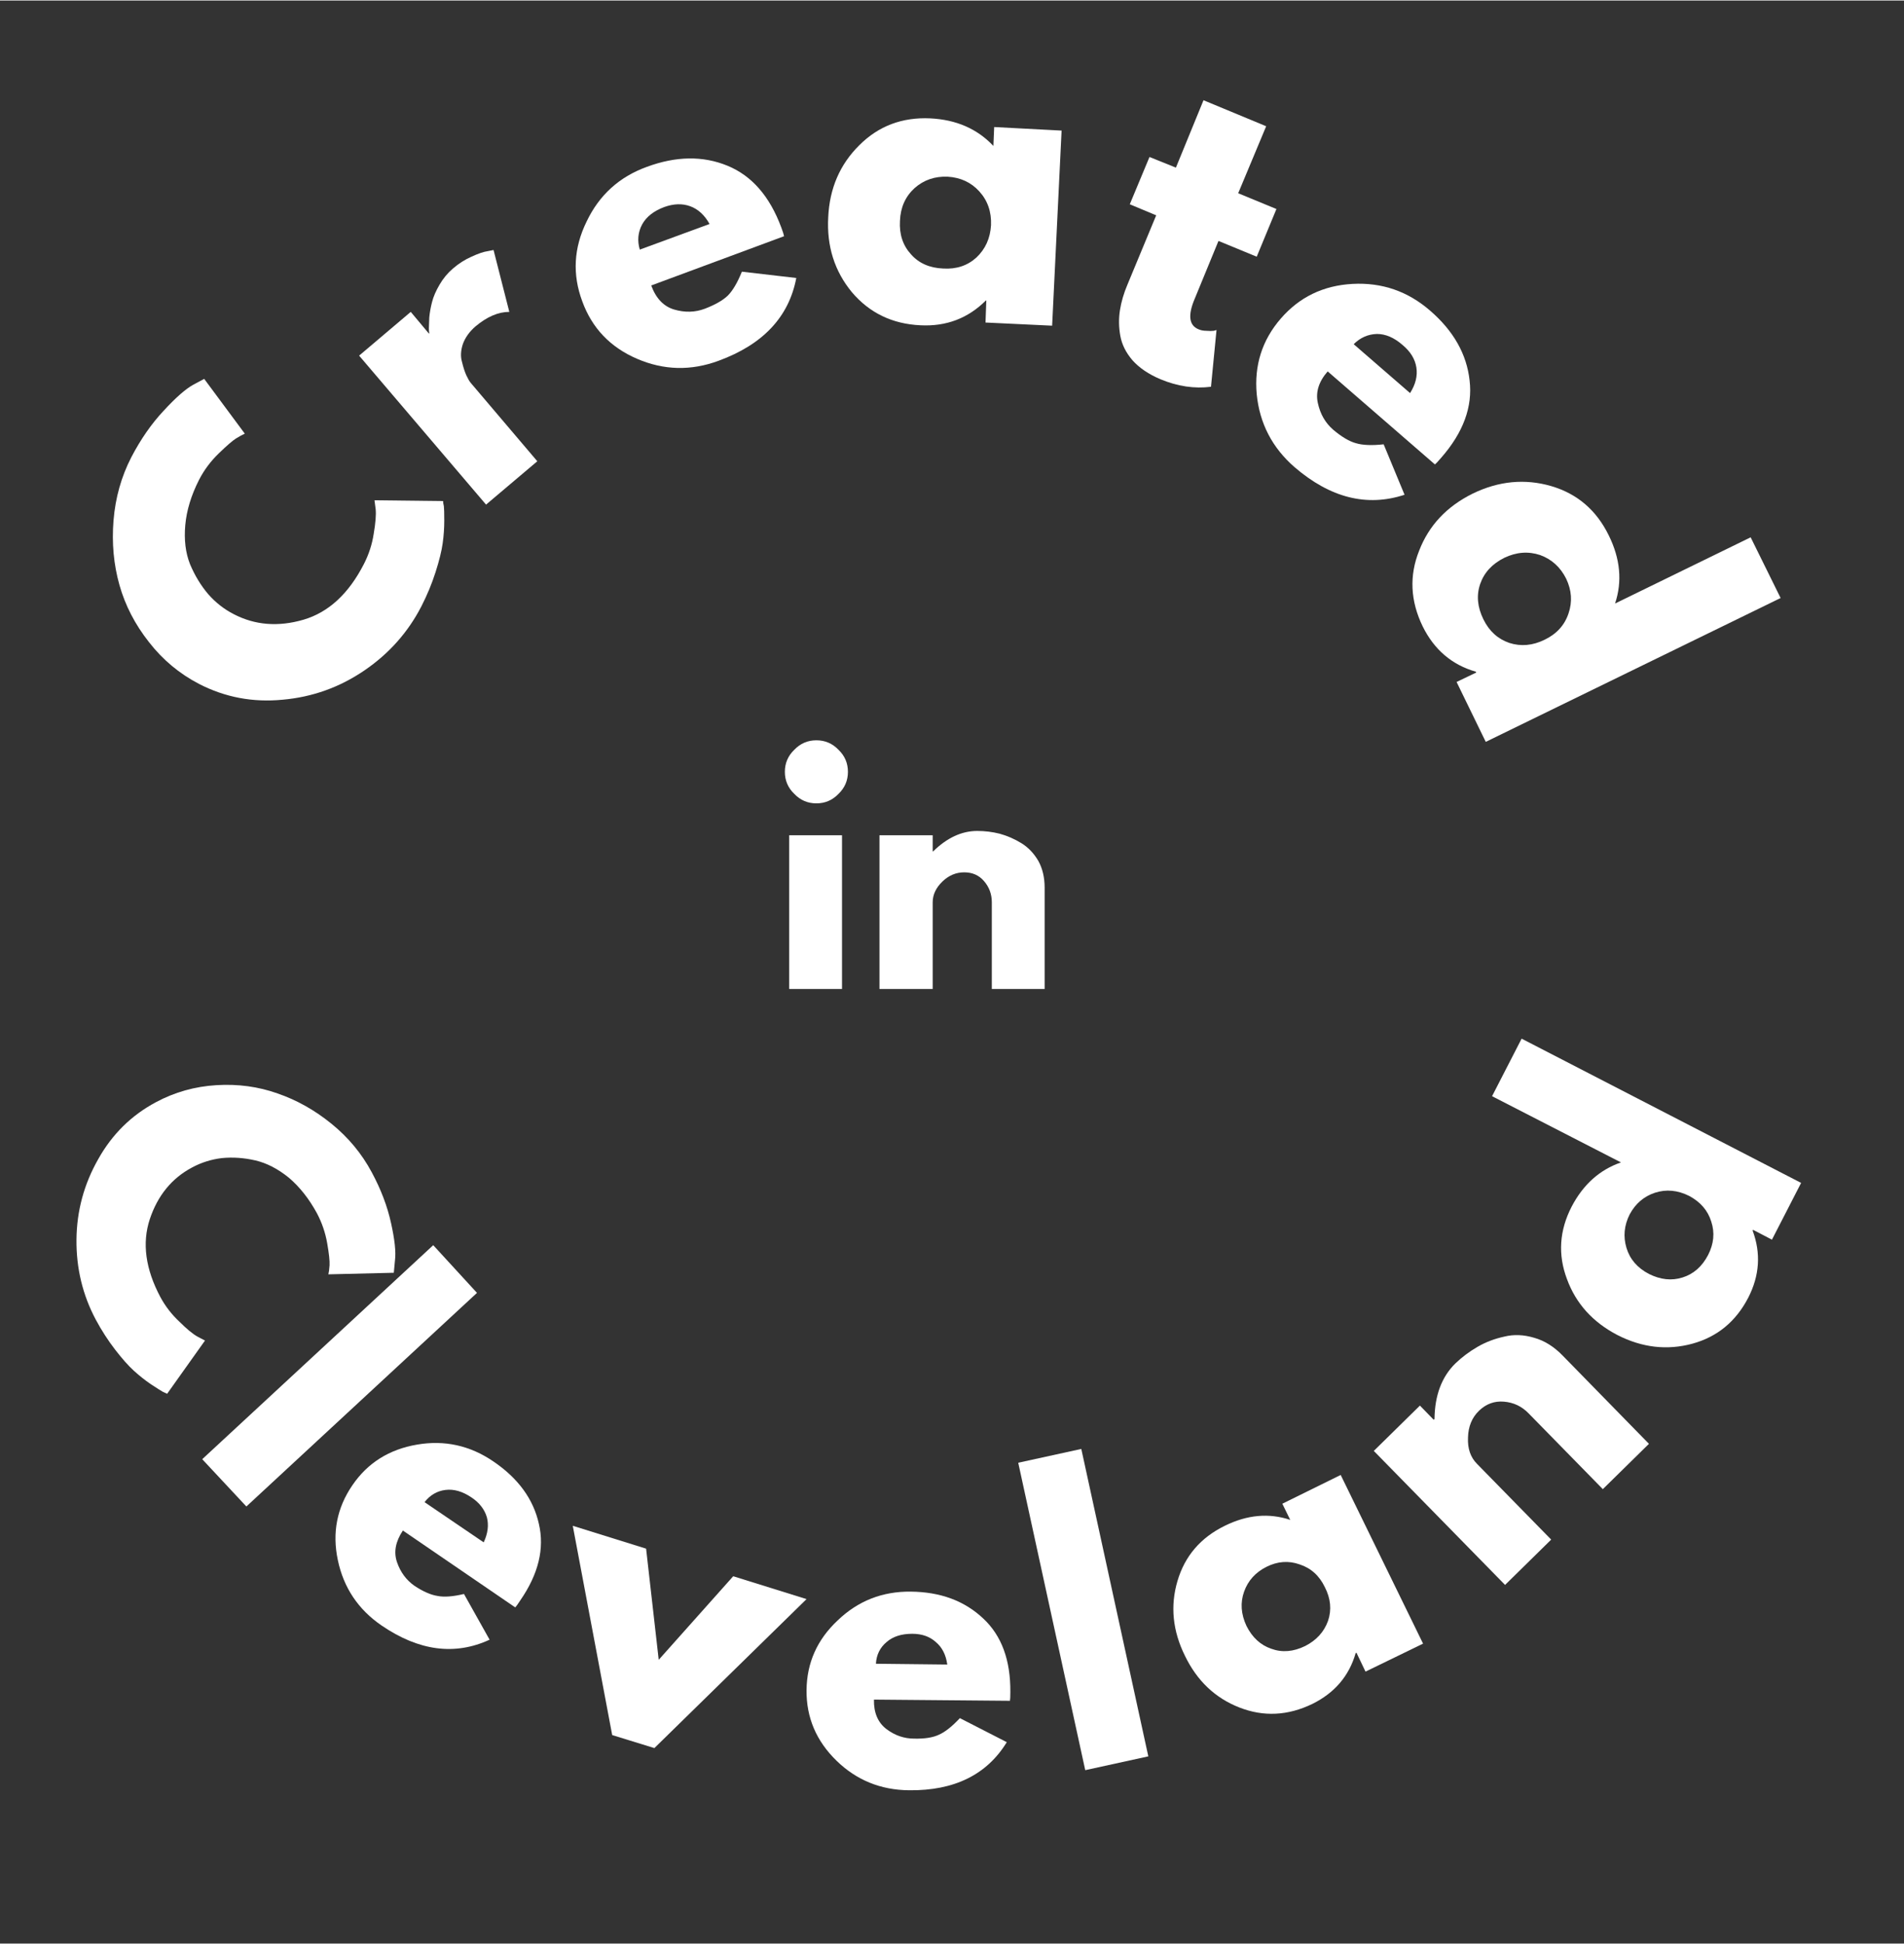 <svg version="1.2" xmlns="http://www.w3.org/2000/svg" viewBox="0 0 483 493" width="800" height="817">
	<rect x="0" y="0" width="483" height="493" fill="#333333" stroke="none"/>
	<title>Created in Cleveland-svg</title>
	<style>
		.s0 { fill: #ffffff } 
	</style>
	<g id="Layer">
		<g id="Layer">
			<g id="Layer">
				<path id="Layer" class="s0" d="m92.3 143q1.9-3.7 2.5-7.7 0.7-4.1 0.5-6.2l-0.3-2.3 17.4 0.2q0 0.5 0.2 1.3 0.1 0.8 0.1 3.7 0 2.8-0.4 5.7-0.4 2.9-1.8 7.3-1.4 4.4-3.6 8.7-5.1 9.9-14.5 16.3-9.4 6.4-20.7 7.4-11.3 1.1-21.2-4-7.5-3.9-12.7-10.6-5.3-6.7-7.5-14.5-2.2-7.8-1.5-16.4 0.7-8.6 4.5-16 3.6-6.9 8.2-11.8 4.6-5 7.5-6.6l2.8-1.5 10.3 13.9q-0.9 0.4-2.2 1.2-1.3 0.8-4.4 3.8-3.1 3-5 6.7-3 5.9-3.5 11.5-0.5 5.6 1.2 9.9 1.8 4.3 4.6 7.6 2.8 3.2 6.5 5.1 8.1 4.2 17.7 1.4 9.5-2.8 15.3-14.1z"/>
			</g>
		</g>
	</g>
	<g id="Layer">
		<g id="Layer">
			<g id="Layer">
				<path id="Layer" class="s0" d="m123.3 127.9l-32.2-37.8 13.1-11.1 4.6 5.5 0.1-0.1q-0.1-0.5-0.1-1.2 0-0.7 0.1-2.8 0.2-2 0.7-3.9 0.5-2 1.9-4.4 1.4-2.4 3.4-4.1 2.2-1.9 4.7-3 2.6-1.2 4.1-1.4l1.5-0.3 4 15.7q-4.2 0-8.6 3.7-2.3 2-3.2 4.5-0.8 2.5-0.2 4.5 0.5 2.1 1.1 3.4 0.6 1.3 1.1 1.9l16.9 19.9z"/>
			</g>
		</g>
	</g>
	<g id="Layer">
		<g id="Layer">
			<g id="Layer">
				<path id="Layer" fill-rule="evenodd" class="s0" d="m198.9 59.8l-33.7 12.5q1.8 4.9 5.8 6.1 4.1 1.2 7.8-0.2 3.9-1.5 5.8-3.3 1.9-1.9 3.6-6.1l13.8 1.6q-2.8 14.8-19.7 21-10.5 3.9-20.7-0.5-10.2-4.4-13.9-14.6-3.8-10.2 1.1-20.2 4.8-10.1 15.3-13.9 11.1-4.1 20.4-0.3 9.3 3.8 13.7 15.7 0.6 1.6 0.7 2.2zm-36.6 3.4l17.7-6.5q-1.9-3.4-4.9-4.5-3-1.1-6.6 0.2-4 1.5-5.6 4.4-1.6 3-0.6 6.4z"/>
			</g>
		</g>
	</g>
	<g id="Layer">
		<g id="Layer">
			<g id="Layer">
				<path id="Layer" fill-rule="evenodd" class="s0" d="m216.1 74q-6.6-8-6-19 0.5-11 7.9-18.3 7.3-7.3 18-6.8 9.9 0.5 16 7l0.2-4.8 17.1 0.9-2.4 49.5-16.9-0.8 0.2-5.6h-0.1q-6.8 6.8-16.6 6.3-10.7-0.5-17.4-8.4zm15.9-26.4q-3.5 3.2-3.7 8.3-0.3 5.1 2.8 8.5 3 3.4 8.2 3.6 5 0.3 8.4-2.8 3.4-3.2 3.7-8.2 0.2-5.1-3-8.6-3.1-3.4-8-3.7-4.9-0.2-8.4 2.9z"/>
			</g>
		</g>
	</g>
	<g id="Layer">
		<g id="Layer">
			<g id="Layer">
				<path id="Layer" class="s0" d="m298.3 42.4l7-17.1 15.9 6.6-7.1 17 9.7 4-5 12.1-9.7-4-6 14.6q-2.7 6.3 0.9 7.8 0.9 0.4 2 0.4 1.2 0.1 1.9 0l0.7-0.2-1.4 14.4q-6.3 0.8-12.8-1.9-4.5-1.9-7.1-4.8-2.5-2.9-3.1-6.2-0.6-3.3-0.1-6.5 0.5-3.2 1.9-6.5l7.3-17.6-6.7-2.8 5-12z"/>
			</g>
		</g>
	</g>
	<g id="Layer">
		<g id="Layer">
			<g id="Layer">
				<path id="Layer" fill-rule="evenodd" class="s0" d="m364 117.7l-27.2-23.6q-3.4 3.9-2.5 8 0.9 4.2 3.9 6.8 3.2 2.7 5.7 3.4 2.6 0.8 7.1 0.3l5.3 12.8q-14.3 4.7-27.9-7-8.5-7.4-9.6-18.5-1-11 6.1-19.2 7.1-8.2 18.2-8.8 11.2-0.6 19.7 6.8 8.9 7.7 10 17.7 1.2 10-7.2 19.6-1.1 1.3-1.6 1.7zm-20.6-30.5l14.3 12.4q2.1-3.3 1.6-6.5-0.5-3.2-3.5-5.7-3.2-2.8-6.5-2.8-3.4 0.1-5.9 2.6z"/>
			</g>
		</g>
	</g>
	<g id="Layer">
		<g id="Layer">
			<g id="Layer">
				<path id="Layer" fill-rule="evenodd" class="s0" d="m360 139.6q3.7-9.6 13.6-14.5 9.9-4.8 19.9-1.9 9.9 2.9 14.6 12.5 4.4 8.9 1.6 17.3l34.4-16.8 7.6 15.4-74.8 36.5-7.4-15.2 5-2.4-0.1-0.2q-9.1-2.6-13.5-11.5-4.7-9.7-0.9-19.2zm30.7 1.1q-4.5-1.5-9.1 0.7-4.6 2.3-6.1 6.6-1.5 4.3 0.8 9 2.2 4.5 6.6 6 4.4 1.4 8.9-0.8 4.6-2.2 6.1-6.7 1.5-4.4-0.6-8.8-2.2-4.4-6.6-6z"/>
			</g>
		</g>
	</g>
	<g id="Layer">
		<g id="Layer">
			<g id="Layer">
				<path id="Layer" fill-rule="evenodd" class="s0" d="m201.5 190.1q2.3-2.4 5.6-2.4 3.3 0 5.6 2.4 2.4 2.3 2.4 5.6 0 3.3-2.4 5.6-2.3 2.4-5.6 2.4-3.3 0-5.6-2.4-2.4-2.3-2.4-5.6 0-3.3 2.4-5.6zm-1.3 21.7v39h13.4v-39z"/>
			</g>
		</g>
	</g>
	<g id="Layer">
		<g id="Layer">
			<g id="Layer">
				<path id="Layer" class="s0" d="m223.1 250.8v-39h13.5v4.1h0.1q5.3-5.2 11.2-5.2 2.9 0 5.7 0.7 2.9 0.8 5.5 2.4 2.6 1.6 4.3 4.5 1.6 2.9 1.6 6.8v25.7h-13.4v-22q0-3.1-2-5.4-1.9-2.2-5-2.2-3.1 0-5.5 2.3-2.5 2.4-2.5 5.3v22z"/>
			</g>
		</g>
	</g>
	<g id="Layer">
		<g id="Layer">
			<g id="Layer">
				<path id="Layer" class="s0" d="m40.7 329q1.9 3.5 4.8 6.2 2.8 2.8 4.6 3.8l1.9 1-9.6 13.5q-0.4-0.2-1.1-0.5-0.7-0.4-3-1.9-2.2-1.5-4.3-3.4-2.1-1.9-4.8-5.4-2.7-3.5-4.9-7.6-5-9.4-4.9-20.3 0.1-10.9 5.5-20.4 5.3-9.5 14.7-14.5 7.1-3.8 15.3-4.3 8.2-0.5 15.5 2.1 7.3 2.5 13.7 7.7 6.4 5.2 10.2 12.3 3.5 6.5 4.9 12.9 1.4 6.3 1 9.4l-0.3 3.2-16.6 0.4q0.2-0.8 0.3-2.3 0.1-1.6-0.6-5.6-0.7-4-2.6-7.6-3-5.5-7.1-9-4.2-3.4-8.5-4.4-4.3-1-8.5-0.6-4.1 0.5-7.6 2.4-7.7 4.1-10.7 13.1-3 9.1 2.7 19.8z"/>
			</g>
		</g>
	</g>
	<g id="Layer">
		<g id="Layer">
			<g id="Layer">
				<path id="Layer" class="s0" d="m51.3 370.1l58.6-54.3 11.1 12.1-58.5 54.2z"/>
			</g>
		</g>
	</g>
	<g id="Layer">
		<g id="Layer">
			<g id="Layer">
				<path id="Layer" fill-rule="evenodd" class="s0" d="m130.7 407.7l-28.5-19.5q-2.8 4.2-1.5 8 1.3 3.8 4.4 6 3.3 2.2 5.9 2.6 2.5 0.5 6.7-0.5l6.5 11.6q-13.2 6.1-27.4-3.6-8.9-6.1-11.1-16.6-2.2-10.4 3.7-19 5.8-8.5 16.4-10.3 10.5-1.8 19.4 4.3 9.4 6.4 11.5 15.8 2.2 9.4-4.7 19.4-0.9 1.4-1.3 1.8zm-23-26.7l15 10.2q1.6-3.4 0.8-6.4-0.9-3-3.9-5-3.4-2.3-6.6-1.9-3.2 0.4-5.3 3.1z"/>
			</g>
		</g>
	</g>
	<g id="Layer">
		<g id="Layer">
			<g id="Layer">
				<path id="Layer" class="s0" d="m163.9 392.8l3.2 28.2 18.9-21.2 18.6 5.8-38.6 37.8-10.7-3.3-10-53.1z"/>
			</g>
		</g>
	</g>
	<g id="Layer">
		<g id="Layer">
			<g id="Layer">
				<path id="Layer" fill-rule="evenodd" class="s0" d="m256.2 431.4l-34.5-0.3q-0.1 5 3.2 7.5 3.2 2.4 7 2.4 4 0.1 6.3-1 2.3-1 5.3-4.2l11.9 6.1q-7.6 12.4-24.8 12.2-10.8-0.1-18.4-7.5-7.7-7.5-7.6-17.9 0.1-10.4 7.9-17.7 7.7-7.4 18.5-7.3 11.3 0.1 18.4 6.8 7 6.5 6.9 18.7 0 1.7-0.1 2.2zm-34-9.4l18.1 0.2q-0.5-3.7-2.9-5.7-2.3-2.1-6-2.1-4.1 0-6.5 2.1-2.5 2.1-2.7 5.5z"/>
			</g>
		</g>
	</g>
	<g id="Layer">
		<g id="Layer">
			<g id="Layer">
				<path id="Layer" class="s0" d="m275.3 449l-17-78 16-3.5 17 78z"/>
			</g>
		</g>
	</g>
	<g id="Layer">
		<g id="Layer">
			<g id="Layer">
				<path id="Layer" fill-rule="evenodd" class="s0" d="m314.4 433.1q-9.2-3.6-13.8-13.1-4.7-9.5-1.9-19 2.8-9.5 12-14 8.5-4.2 16.6-1.5l-2-4.1 14.8-7.3 20.9 42.8-14.6 7.1-2.3-4.8-0.2 0.1q-2.5 8.7-11 12.9-9.3 4.5-18.5 0.9zm1.2-29.4q-1.5 4.2 0.6 8.7 2.2 4.4 6.3 5.8 4.1 1.5 8.6-0.7 4.3-2.2 5.8-6.4 1.4-4.2-0.8-8.5-2.1-4.4-6.4-5.8-4.2-1.5-8.4 0.6-4.2 2.1-5.7 6.3z"/>
			</g>
		</g>
	</g>
	<g id="Layer">
		<g id="Layer">
			<g id="Layer">
				<path id="Layer" class="s0" d="m381.8 402l-33.3-34 11.7-11.5 3.5 3.6 0.2-0.2q0.1-9 5.3-14.1 2.5-2.4 5.6-4.2 3.1-1.8 6.8-2.6 3.6-0.9 7.6 0.3 3.9 1.1 7.2 4.5l21.9 22.4-11.7 11.5-18.8-19.2q-2.6-2.7-6.3-3-3.6-0.3-6.3 2.3-2.7 2.6-2.8 6.8-0.2 4.2 2.3 6.7l18.8 19.2z"/>
			</g>
		</g>
	</g>
	<g id="Layer">
		<g id="Layer">
			<g id="Layer">
				<path id="Layer" fill-rule="evenodd" class="s0" d="m429.3 340.8q-9.6 2.6-19-2.2-9.4-4.9-12.8-14.2-3.5-9.3 1.2-18.4 4.4-8.4 12.5-11.2l-32.7-16.8 7.5-14.6 70.9 36.6-7.4 14.4-4.8-2.5-0.1 0.2q3.2 8.6-1.1 17-4.7 9.1-14.2 11.7zm-16.7-24.3q1.3 4.3 5.7 6.6 4.4 2.2 8.5 0.9 4.2-1.3 6.5-5.7 2.2-4.3 0.8-8.5-1.3-4.2-5.6-6.5-4.4-2.2-8.7-0.8-4.2 1.4-6.4 5.5-2.1 4.2-0.8 8.5z"/>
			</g>
		</g>
	</g>
</svg>